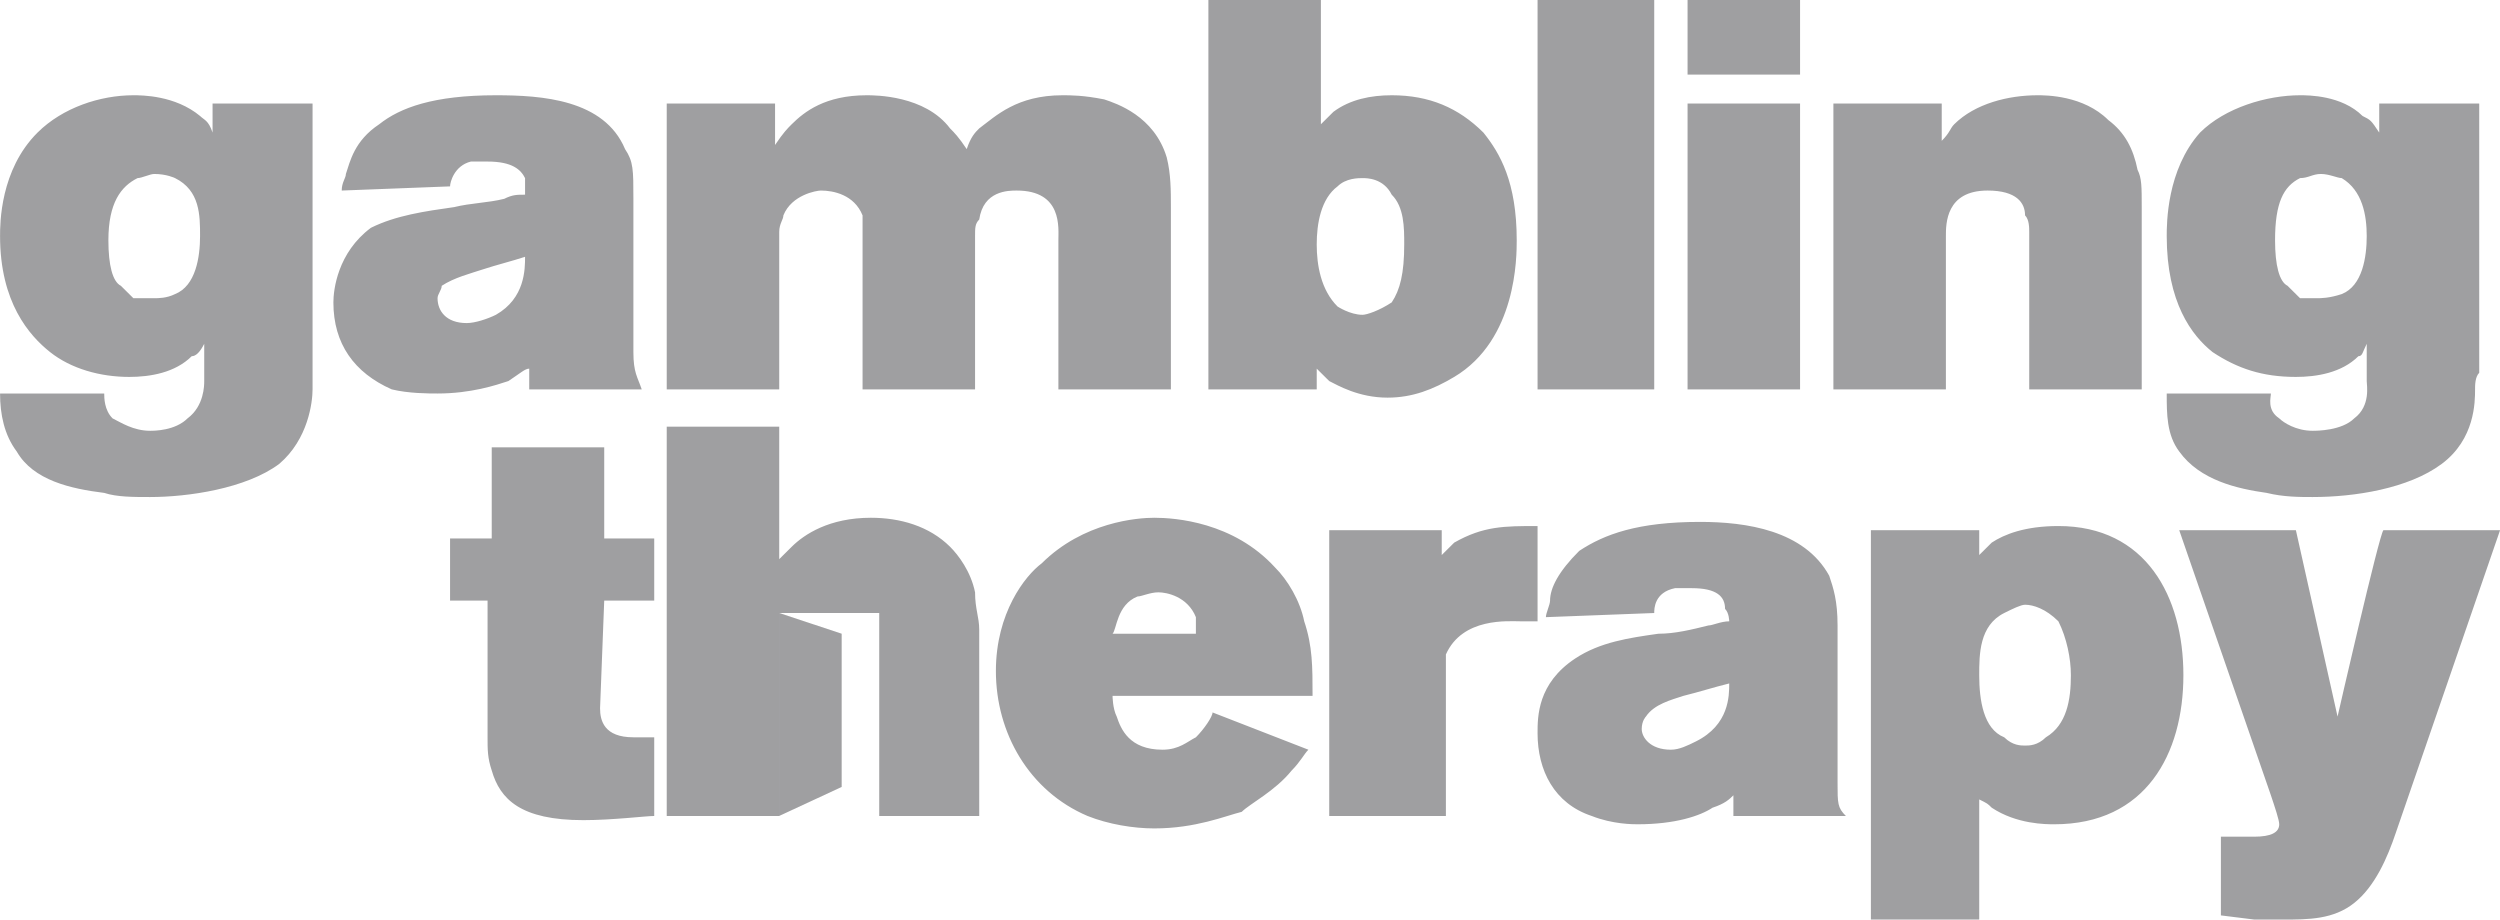 <?xml version="1.0" encoding="UTF-8"?>
<svg xmlns="http://www.w3.org/2000/svg" width="87" height="32" viewBox="0 0 87 32" fill="none">
  <g clip-path="url(#clip0_48772_22384)">
    <path d="M10.877 13.55C10.877 13.982 10.732 15.279 9.717 16.144C8.557 17.009 6.527 17.297 5.222 17.297C4.642 17.297 4.062 17.297 3.627 17.153C2.467 17.009 1.162 16.721 0.582 15.712C0.147 15.135 0.002 14.414 0.002 13.694H3.627C3.627 13.838 3.627 14.27 3.917 14.559C4.207 14.703 4.642 14.991 5.222 14.991C5.367 14.991 6.092 14.991 6.527 14.559C7.107 14.126 7.107 13.405 7.107 13.261V11.964C6.962 12.252 6.817 12.396 6.672 12.396C6.092 12.973 5.222 13.117 4.497 13.117C3.482 13.117 2.467 12.829 1.742 12.252C1.017 11.676 0.002 10.523 0.002 8.216C0.002 7.784 0.002 5.91 1.307 4.613C2.177 3.748 3.482 3.315 4.642 3.315C4.932 3.315 6.092 3.315 6.962 4.036C7.107 4.18 7.252 4.18 7.397 4.613V3.604H10.877V13.55ZM6.092 6.198C6.092 6.198 5.802 6.054 5.367 6.054C5.222 6.054 4.932 6.198 4.787 6.198C4.207 6.486 3.772 7.063 3.772 8.36C3.772 9.225 3.917 9.802 4.207 9.946L4.642 10.378H5.367C5.512 10.378 5.802 10.378 6.092 10.234C6.817 9.946 6.962 8.937 6.962 8.216C6.962 7.495 6.962 6.631 6.092 6.198ZM18.417 13.55V12.829C18.272 12.829 18.127 12.973 17.692 13.261C17.257 13.405 16.387 13.694 15.227 13.694C14.937 13.694 14.212 13.694 13.632 13.55C12.327 12.973 11.602 11.964 11.602 10.523C11.602 10.09 11.747 8.793 12.907 7.928C13.777 7.495 14.792 7.351 15.807 7.207C16.387 7.063 16.967 7.063 17.547 6.919C17.837 6.775 17.982 6.775 18.272 6.775V6.198C18.127 5.91 17.837 5.622 16.967 5.622H16.387C15.807 5.766 15.662 6.342 15.662 6.486L11.892 6.631C11.892 6.342 12.037 6.198 12.037 6.054C12.182 5.622 12.327 4.901 13.197 4.324C13.922 3.748 15.082 3.315 17.257 3.315C18.852 3.315 21.027 3.459 21.752 5.189C22.042 5.622 22.042 5.91 22.042 6.919V12.252C22.042 12.973 22.187 13.117 22.332 13.55H18.417ZM16.822 9.369C16.387 9.514 15.807 9.658 15.372 9.946C15.372 10.09 15.227 10.234 15.227 10.378C15.227 10.811 15.517 11.243 16.242 11.243C16.532 11.243 16.967 11.099 17.257 10.955C18.272 10.378 18.272 9.369 18.272 8.937C17.837 9.081 17.257 9.225 16.822 9.369ZM36.832 13.55V8.36C36.832 7.928 36.977 6.631 35.382 6.631C35.092 6.631 34.222 6.631 34.077 7.64C33.932 7.784 33.932 7.928 33.932 8.216V13.55H30.017V7.495C29.727 6.775 29.002 6.631 28.567 6.631C28.422 6.631 27.552 6.775 27.262 7.495C27.262 7.64 27.117 7.784 27.117 8.072V13.55H23.202V3.604H26.972V5.045C27.262 4.613 27.407 4.468 27.552 4.324C27.987 3.892 28.712 3.315 30.162 3.315C30.452 3.315 32.192 3.315 33.062 4.468C33.207 4.613 33.352 4.757 33.642 5.189C33.787 4.757 33.932 4.613 34.077 4.468C34.657 4.036 35.382 3.315 36.977 3.315C37.267 3.315 37.702 3.315 38.427 3.459C38.862 3.604 40.167 4.036 40.602 5.477C40.747 6.054 40.747 6.631 40.747 7.207V13.55H36.832ZM50.607 13.117C49.882 13.55 49.157 13.838 48.287 13.838C47.272 13.838 46.547 13.405 46.257 13.261L45.822 12.829V13.55H42.052V0H45.967V4.324L46.402 3.892C46.982 3.459 47.707 3.315 48.432 3.315C49.737 3.315 50.752 3.748 51.622 4.613C52.202 5.333 52.782 6.342 52.782 8.36C52.782 8.937 52.782 11.82 50.607 13.117ZM48.432 6.775C48.142 6.198 47.562 6.198 47.417 6.198C47.272 6.198 46.837 6.198 46.547 6.486C45.967 6.919 45.822 7.784 45.822 8.505C45.822 9.225 45.967 10.09 46.547 10.667C46.547 10.667 46.982 10.955 47.417 10.955C47.562 10.955 47.997 10.811 48.432 10.523C48.722 10.09 48.867 9.514 48.867 8.505C48.867 7.928 48.867 7.207 48.432 6.775ZM53.507 0H57.567V13.55H53.507V0ZM58.727 0H62.642V2.595H58.727V0ZM58.727 3.604H62.642V13.55H58.727V3.604ZM70.617 13.55V8.072C70.617 7.928 70.617 7.64 70.472 7.495C70.472 7.063 70.182 6.631 69.167 6.631C67.717 6.631 67.717 7.784 67.717 8.216V13.55H63.802V3.604H67.572V4.901C67.862 4.613 67.862 4.468 68.007 4.324C68.732 3.604 69.892 3.315 70.907 3.315C71.197 3.315 72.502 3.315 73.372 4.18C73.952 4.613 74.242 5.189 74.387 5.91C74.532 6.198 74.532 6.486 74.532 7.207V13.55H70.617ZM86.132 13.55C86.132 13.982 86.132 15.279 84.972 16.144C83.812 17.009 81.927 17.297 80.477 17.297C80.042 17.297 79.462 17.297 78.882 17.153C77.867 17.009 76.562 16.721 75.837 15.712C75.402 15.135 75.402 14.414 75.402 13.694H79.027C79.027 13.838 78.882 14.27 79.317 14.559C79.462 14.703 79.897 14.991 80.477 14.991C80.622 14.991 81.492 14.991 81.927 14.559C82.507 14.126 82.362 13.405 82.362 13.261V11.964C82.217 12.252 82.217 12.396 82.072 12.396C81.492 12.973 80.622 13.117 79.897 13.117C78.737 13.117 77.867 12.829 76.997 12.252C76.272 11.676 75.402 10.523 75.402 8.216C75.402 7.784 75.402 5.91 76.562 4.613C77.432 3.748 78.882 3.315 80.042 3.315C80.332 3.315 81.492 3.315 82.217 4.036C82.507 4.18 82.507 4.18 82.797 4.613V3.604H86.277V12.973C86.132 13.117 86.132 13.405 86.132 13.55ZM81.492 6.198C81.347 6.198 81.057 6.054 80.767 6.054C80.477 6.054 80.332 6.198 80.042 6.198C79.462 6.486 79.172 7.063 79.172 8.36C79.172 9.225 79.317 9.802 79.607 9.946L80.042 10.378H80.622C80.767 10.378 81.057 10.378 81.492 10.234C82.217 9.946 82.362 8.937 82.362 8.216C82.362 7.495 82.217 6.631 81.492 6.198ZM20.302 28.541C18.127 28.541 17.402 27.82 17.112 26.811C16.967 26.378 16.967 26.09 16.967 25.658V20.901H15.662V18.739H17.112V15.568H21.027V18.739H22.767V20.901H21.027L20.882 24.649C20.882 25.081 21.027 25.658 22.042 25.658H22.767V28.396C22.477 28.396 21.317 28.541 20.302 28.541ZM38.717 24.216C38.717 24.216 38.717 24.649 38.862 24.937C39.007 25.369 39.297 26.09 40.457 26.09C41.037 26.09 41.327 25.802 41.617 25.658C41.907 25.369 42.197 24.937 42.197 24.793L45.532 26.09C45.387 26.234 45.242 26.523 44.952 26.811C44.372 27.532 43.502 27.964 43.212 28.252C42.632 28.396 41.617 28.829 40.167 28.829C39.442 28.829 38.572 28.685 37.847 28.396C35.817 27.532 34.657 25.514 34.657 23.351C34.657 21.333 35.672 20.036 36.252 19.604C37.702 18.162 39.587 18.018 40.167 18.018C40.892 18.018 42.922 18.162 44.372 19.748C44.807 20.18 45.242 20.901 45.387 21.622C45.677 22.486 45.677 23.207 45.677 24.216H38.717ZM41.617 21.477C41.327 20.757 40.602 20.613 40.312 20.613C40.022 20.613 39.732 20.757 39.587 20.757C38.862 21.045 38.862 21.91 38.717 22.054H41.617V21.477ZM52.927 21.622C52.492 21.622 50.897 21.477 50.317 22.775V28.396H46.257V18.451H50.172V19.315L50.607 18.883C51.622 18.306 52.347 18.306 53.507 18.306V21.622H52.927ZM60.322 28.396V27.676C60.177 27.82 60.032 27.964 59.597 28.108C59.162 28.396 58.292 28.685 56.987 28.685C56.842 28.685 56.117 28.685 55.392 28.396C54.087 27.964 53.507 26.811 53.507 25.514C53.507 24.937 53.507 23.784 54.812 22.919C55.682 22.342 56.697 22.198 57.712 22.054C58.292 22.054 58.872 21.91 59.452 21.766C59.597 21.766 59.887 21.622 60.177 21.622C60.177 21.622 60.177 21.333 60.032 21.189C60.032 20.757 59.742 20.468 58.872 20.468H58.292C57.567 20.613 57.567 21.189 57.567 21.333L53.797 21.477C53.797 21.333 53.942 21.045 53.942 20.901C53.942 20.468 54.232 19.892 54.957 19.171C55.827 18.595 56.987 18.162 59.162 18.162C60.757 18.162 62.787 18.451 63.657 20.036C63.802 20.468 63.947 20.901 63.947 21.766V27.243C63.947 27.964 63.947 28.108 64.237 28.396H60.322ZM58.582 24.216C58.147 24.36 57.567 24.505 57.277 24.937C57.277 24.937 57.132 25.081 57.132 25.369C57.132 25.658 57.422 26.09 58.147 26.09C58.437 26.09 58.727 25.946 59.017 25.802C60.177 25.225 60.177 24.216 60.177 23.784C59.597 23.928 59.162 24.072 58.582 24.216ZM71.487 28.685C71.197 28.685 70.182 28.685 69.312 28.108C69.167 27.964 69.167 27.964 68.877 27.82V32H65.107V18.451H68.877V19.315L69.312 18.883C69.747 18.595 70.472 18.306 71.632 18.306C74.677 18.306 75.982 20.757 75.982 23.495C75.982 26.234 74.677 28.685 71.487 28.685ZM71.632 21.622C71.197 21.189 70.762 21.045 70.472 21.045C70.327 21.045 70.037 21.189 69.747 21.333C68.877 21.766 68.877 22.775 68.877 23.495C68.877 24.36 69.022 25.369 69.747 25.658C70.037 25.946 70.327 25.946 70.472 25.946C70.617 25.946 70.907 25.946 71.197 25.658C71.922 25.225 72.067 24.36 72.067 23.495C72.067 22.919 71.922 22.198 71.632 21.622ZM83.377 28.973C83.087 29.838 82.652 30.847 81.927 31.423C81.202 32 80.332 32 79.462 32H78.447L77.287 31.856V29.117H78.447C79.027 29.117 79.317 28.973 79.317 28.685C79.317 28.541 79.172 28.108 79.027 27.676L75.837 18.451H79.897L81.347 24.937C81.347 24.937 82.797 18.595 82.942 18.451H87.002L83.377 28.973ZM33.932 20.613C33.787 19.892 33.352 19.315 33.062 19.027C32.337 18.306 31.322 18.018 30.307 18.018C28.857 18.018 27.987 18.595 27.552 19.027L27.117 19.459V14.847H23.202V28.396H27.117V21.333H30.597V28.396H34.077V21.91C34.077 21.477 33.932 21.189 33.932 20.613Z" fill="#0F0F14" fill-opacity="0.4"></path>
    <path d="M27.115 21.332L29.29 22.053V27.386L27.115 28.395V21.332Z" fill="#0F0F14" fill-opacity="0.4"></path>
  </g>
  <defs>
    <clipPath id="clip0_48772_22384">
      <rect width="87" height="32" fill="white" transform="translate(0.002)"></rect>
    </clipPath>
  </defs>
</svg>
